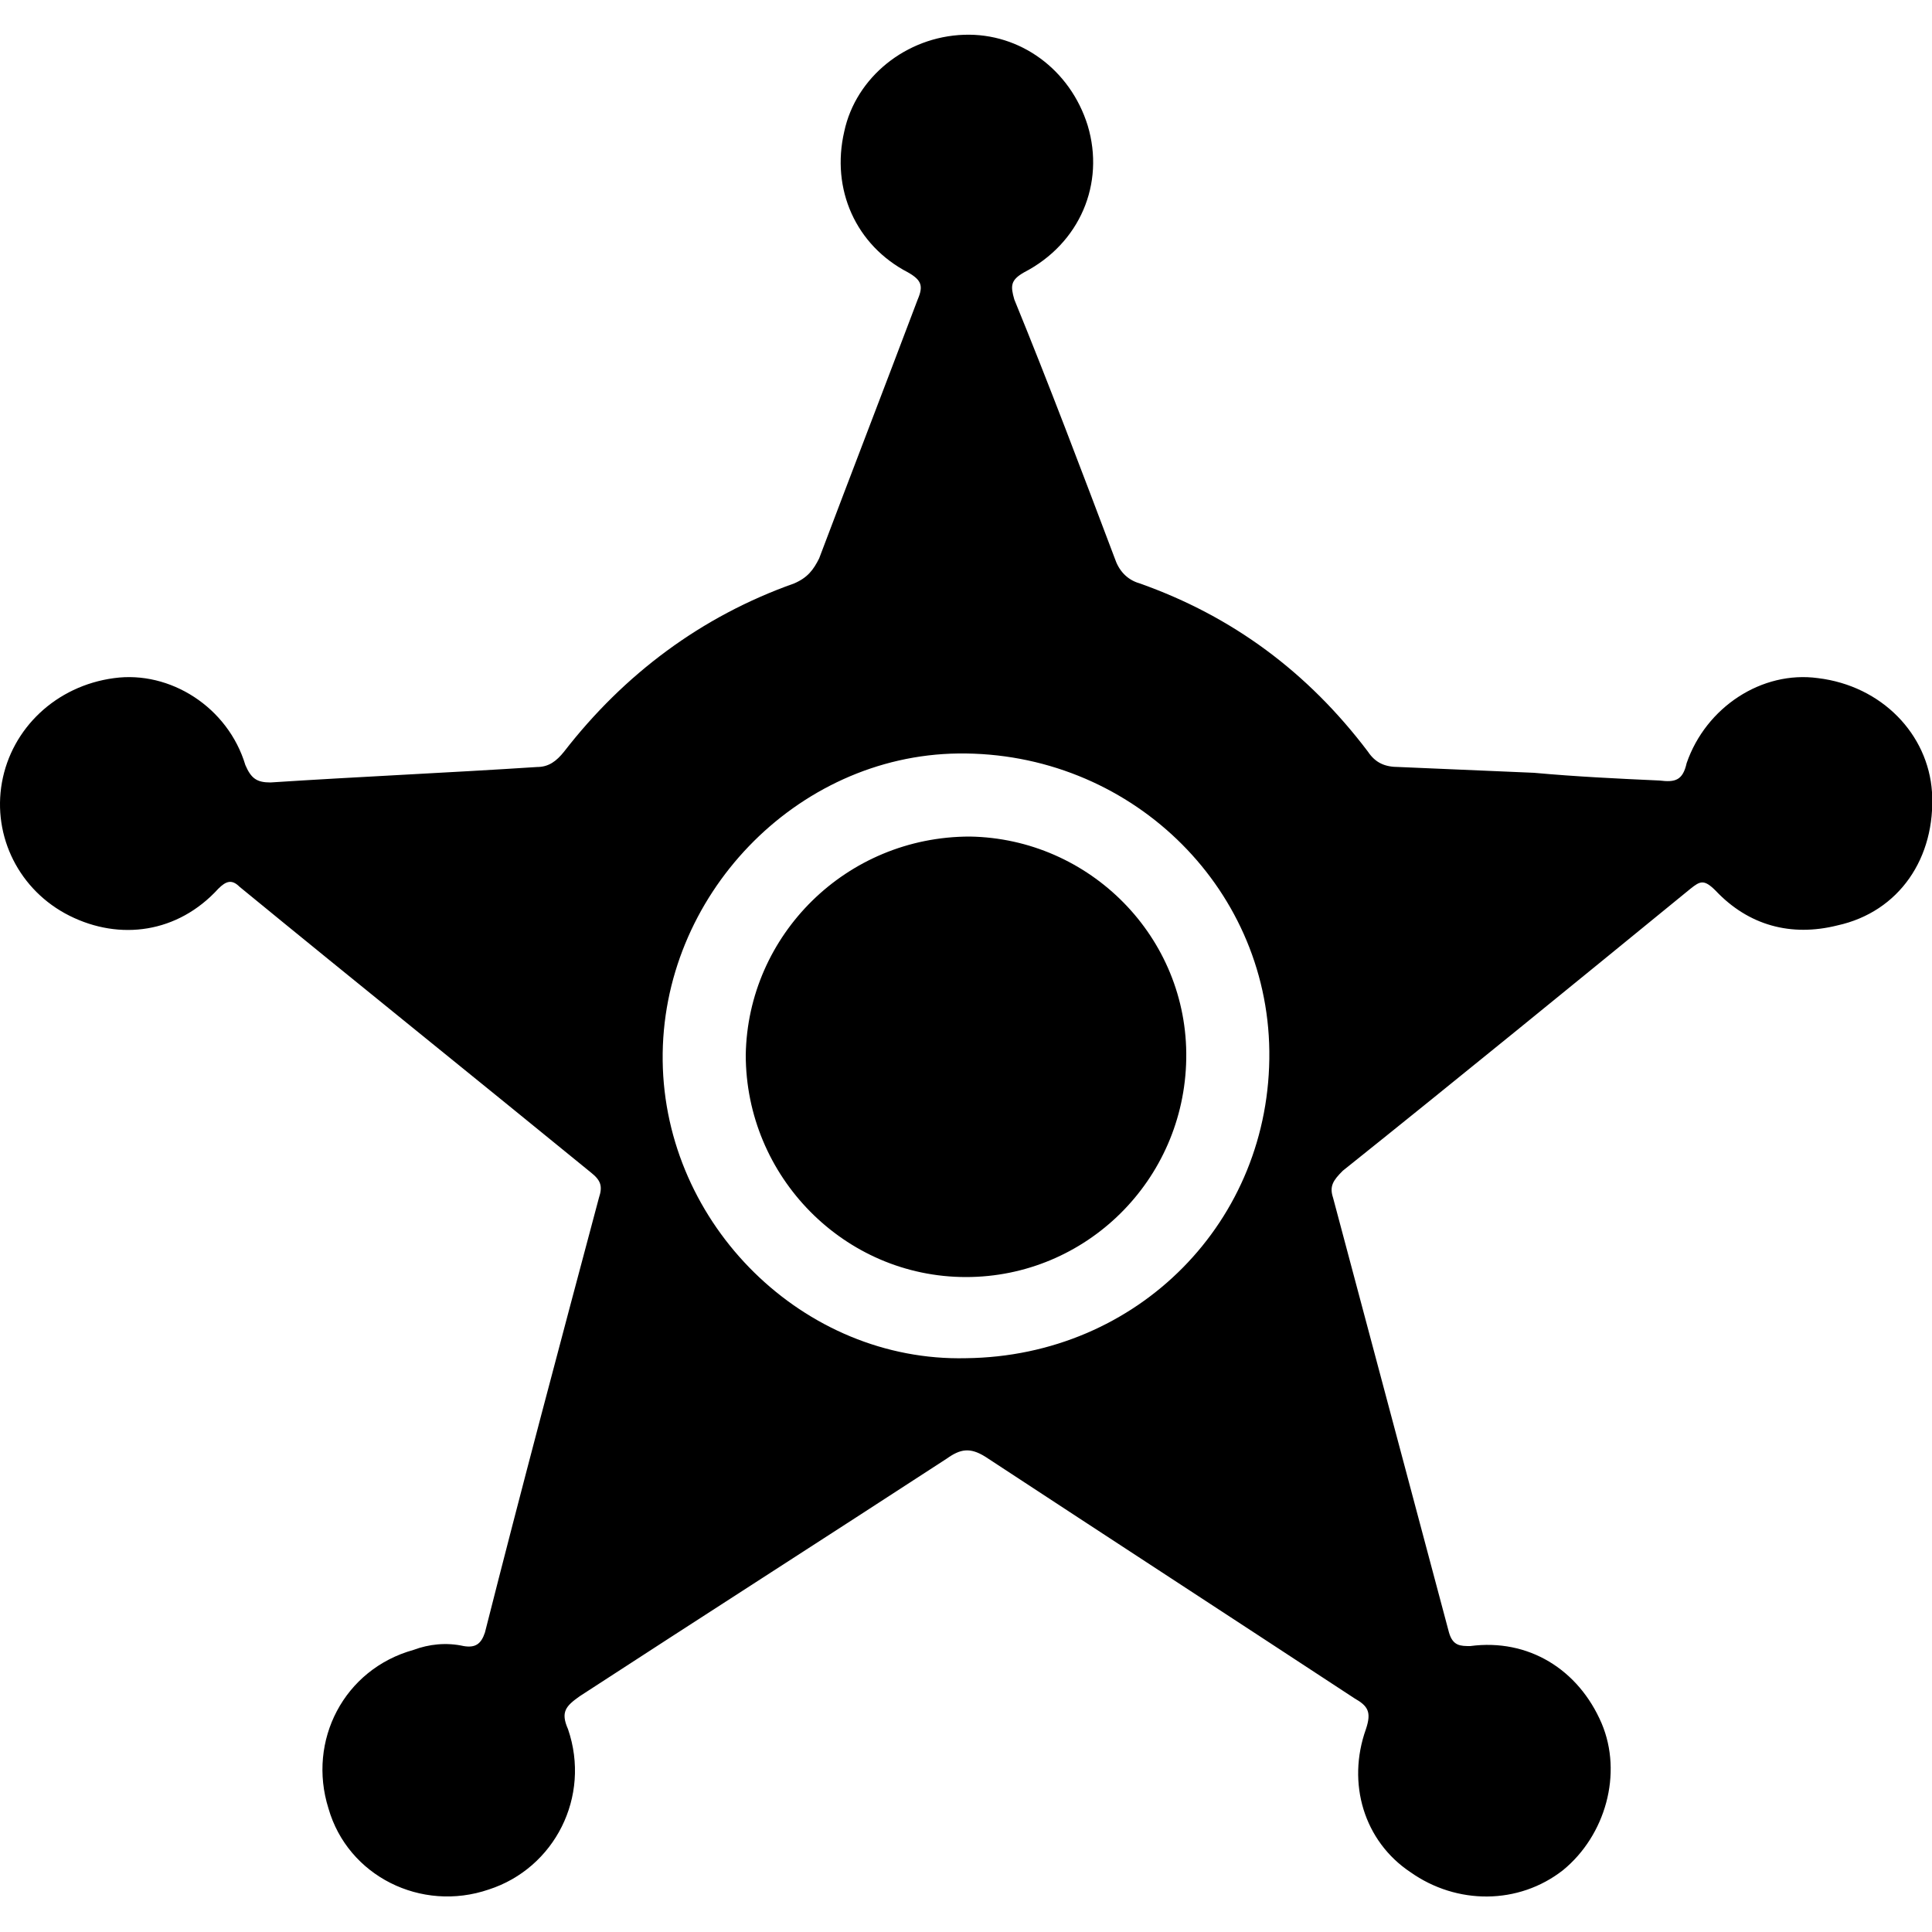 <svg width="64" height="64" viewBox="0 0 1000 1000" xmlns="http://www.w3.org/2000/svg"><path d="M794 400c22 2 43 3 65 4 8 1 12 0 14-9 10-29 39-48 68-44 33 4 57 29 59 59 2 34-17 62-49 69-24 6-46 0-63-18-6-6-8-5-13-1-60 49-120 98-180 146-5 5-7 8-5 14l60 225c2 7 6 7 11 7 30-4 56 12 68 40 11 26 2 58-20 76-23 18-55 18-79 1-24-16-33-46-23-74 3-9 1-12-6-16-64-42-127-83-191-125-8-5-13-4-20 1-63 41-127 82-190 123-7 5-10 8-6 17 12 35-7 72-41 83-35 12-73-7-83-42-11-35 8-72 44-82 8-3 17-4 26-2 6 1 9-1 11-7 19-75 39-150 59-225 2-6 1-9-4-13-60-49-121-98-182-148-4-4-7-3-11 1-21 23-51 27-77 14s-40-41-35-69 28-50 58-54c29-4 59 15 68 45 3 7 6 9 13 9 46-3 92-5 138-8 6 0 10-3 14-8 31-40 71-70 119-87 7-3 10-7 13-13 17-45 34-89 51-134 3-7 2-10-5-14-27-14-40-43-33-73 6-28 32-49 62-50 29-1 55 18 64 47 9 30-4 61-33 76-7 4-7 7-5 14 18 44 35 89 52 134 2 6 6 11 13 13 48 17 87 46 118 87 4 6 9 8 16 8 23 1 46 2 70 3zM500 703c89-1 158-71 157-159-1-86-73-155-161-154-84 1-154 74-153 159s73 156 157 154zm2-270c62 1 113 52 112 115s-52 113-114 113c-63 0-114-52-114-115 1-62 52-113 116-113z"/></svg>